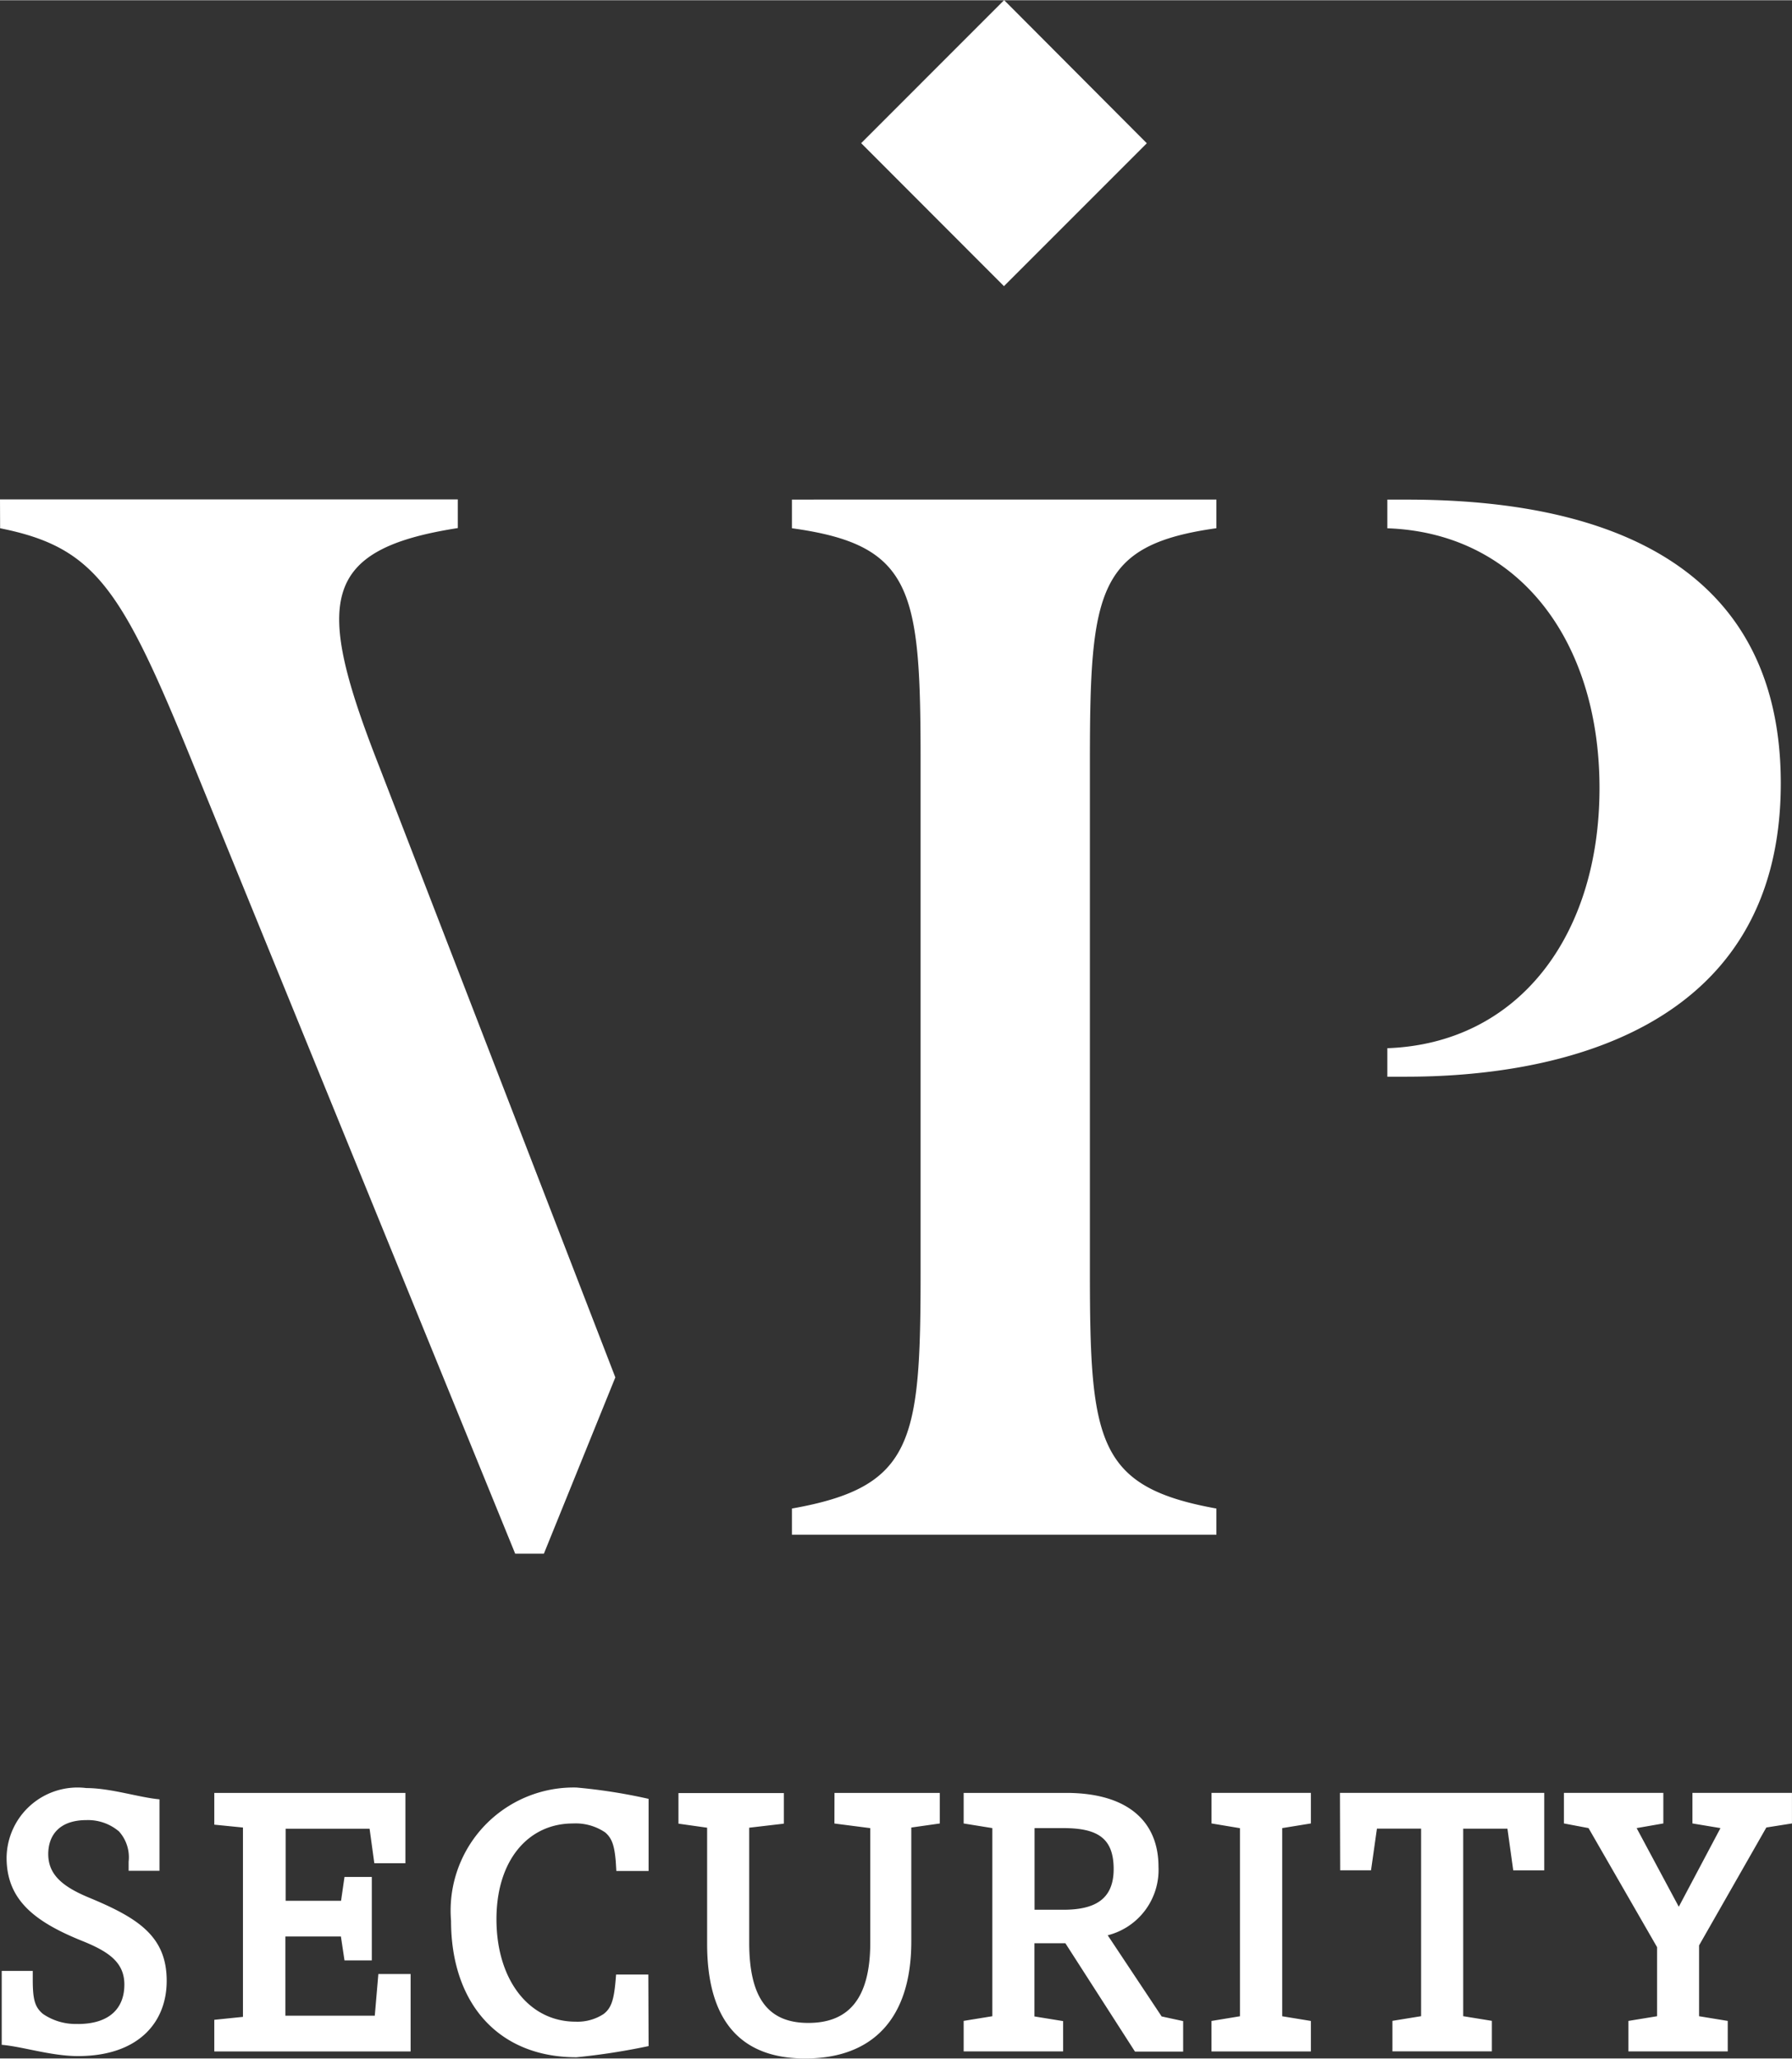 <svg xmlns="http://www.w3.org/2000/svg" width="74" height="85" viewBox="0 0 50 57.419">
  <rect x="0" y="0" width="50" height="57.419" fill="#333333" stroke="none"/>
  <path id="Logo_VIP_Security_" data-name="Logo VIP Security " d="M522.558,498.781c.88,0,1.3-.435,1.3-1.1,0-.614-.429-.915-1.16-1.211-1.367-.548-2.126-1.164-2.126-2.33a1.979,1.979,0,0,1,2.225-1.941c.683,0,1.478.265,2.041.314v1.994h-.861v-.253a1.079,1.079,0,0,0-.268-.844,1.334,1.334,0,0,0-.91-.317c-.764,0-1.065.433-1.065.948,0,.581.413.913,1.132,1.212,1.377.57,2.173,1.081,2.173,2.323,0,1.17-.8,2.1-2.476,2.1-.745,0-1.559-.268-2.127-.314V497.3h.866v.25c0,.567.065.764.285.95a1.612,1.612,0,0,0,.975.279m7.342-3.435h-1.546v-2.011H530.7l.132.963h.868v-1.961h-5.333v.885l.8.08v5.282l-.8.082v.883h5.478v-2.161h-.9l-.1,1.164h-2.494V496.34H529.9l.1.667h.762v-2.328H530Zm13.766-2.156,1,.129v3.188c0,1.564-.6,2.246-1.73,2.246s-1.648-.705-1.648-2.246v-3.2l.967-.113v-.853h-2.941v.853l.8.113v3.238c0,2.124.915,3.2,2.737,3.2s2.96-1.048,2.96-3.269V493.3l.795-.113v-.853h-2.938Zm-5.192,4.213h-.9l-.015.18c-.048.552-.13.765-.333.921a1.329,1.329,0,0,1-.781.214c-1.313,0-2.209-1.18-2.209-2.858,0-1.66.9-2.671,2.129-2.671a1.471,1.471,0,0,1,.9.246c.2.167.263.383.3.815l.016.264h.9V492.5a15.345,15.345,0,0,0-2.012-.316,3.433,3.433,0,0,0-3.5,3.717c0,2.282,1.3,3.808,3.5,3.808a18.549,18.549,0,0,0,2.012-.312Zm16.507-4.083v5.247l-.794.131v.85h2.773v-.85l-.8-.131v-5.249l.8-.13v-.853h-2.772v.853Zm-3.69,2.988a1.881,1.881,0,0,0,1.417-1.911c0-1.275-.87-2.061-2.578-2.061h-2.858v.853l.8.129v5.248l-.8.13v.851h2.775V498.7l-.8-.13v-2.042h.863l1.942,3.023H553.4V498.7l-.6-.13Zm-2.041-2.99h.8c.963,0,1.407.282,1.407,1.144s-.549,1.134-1.407,1.134h-.8Zm15.457,0,1.912,3.321v1.927l-.8.131v.85h2.772v-.85l-.8-.131v-1.976l1.877-3.289.715-.113v-.853H567.61v.853l.782.13-1.163,2.194-1.176-2.194.745-.13v-.853h-2.774v.853Zm-6.93,1.177h.861l.165-1.162h1.232v5.232l-.8.13v.851h2.775v-.851l-.8-.13v-5.231h1.234l.162,1.162h.865v-2.161h-5.7Zm1.316-22.139h.534c3.922,0,10.444-1.131,10.444-8.185s-6.523-7.914-10.444-7.914h-.534v.8c3.659.127,5.92,3.126,5.92,7.247s-2.261,7.125-5.92,7.257Zm-38.706-15.3c2.658.532,3.389,1.667,5.389,6.587l8.983,22.02h.8l1.994-4.919L530.969,463.7c-1.8-4.588-1.665-6.051,2.192-6.651v-.8H520.388Zm22.093-.8v.8c3.391.466,3.59,1.73,3.59,6.521v14.237c0,4.728-.2,5.988-3.59,6.589v.73h11.844v-.73c-3.327-.6-3.53-1.861-3.53-6.589V463.574c0-4.79.2-6.056,3.53-6.521v-.8Zm5.921-13.933-3.989,3.99L548.4,450.3l3.986-3.986Z" transform="translate(-520.388 -442.324)" fill="#FFFFFF"/>
</svg>
